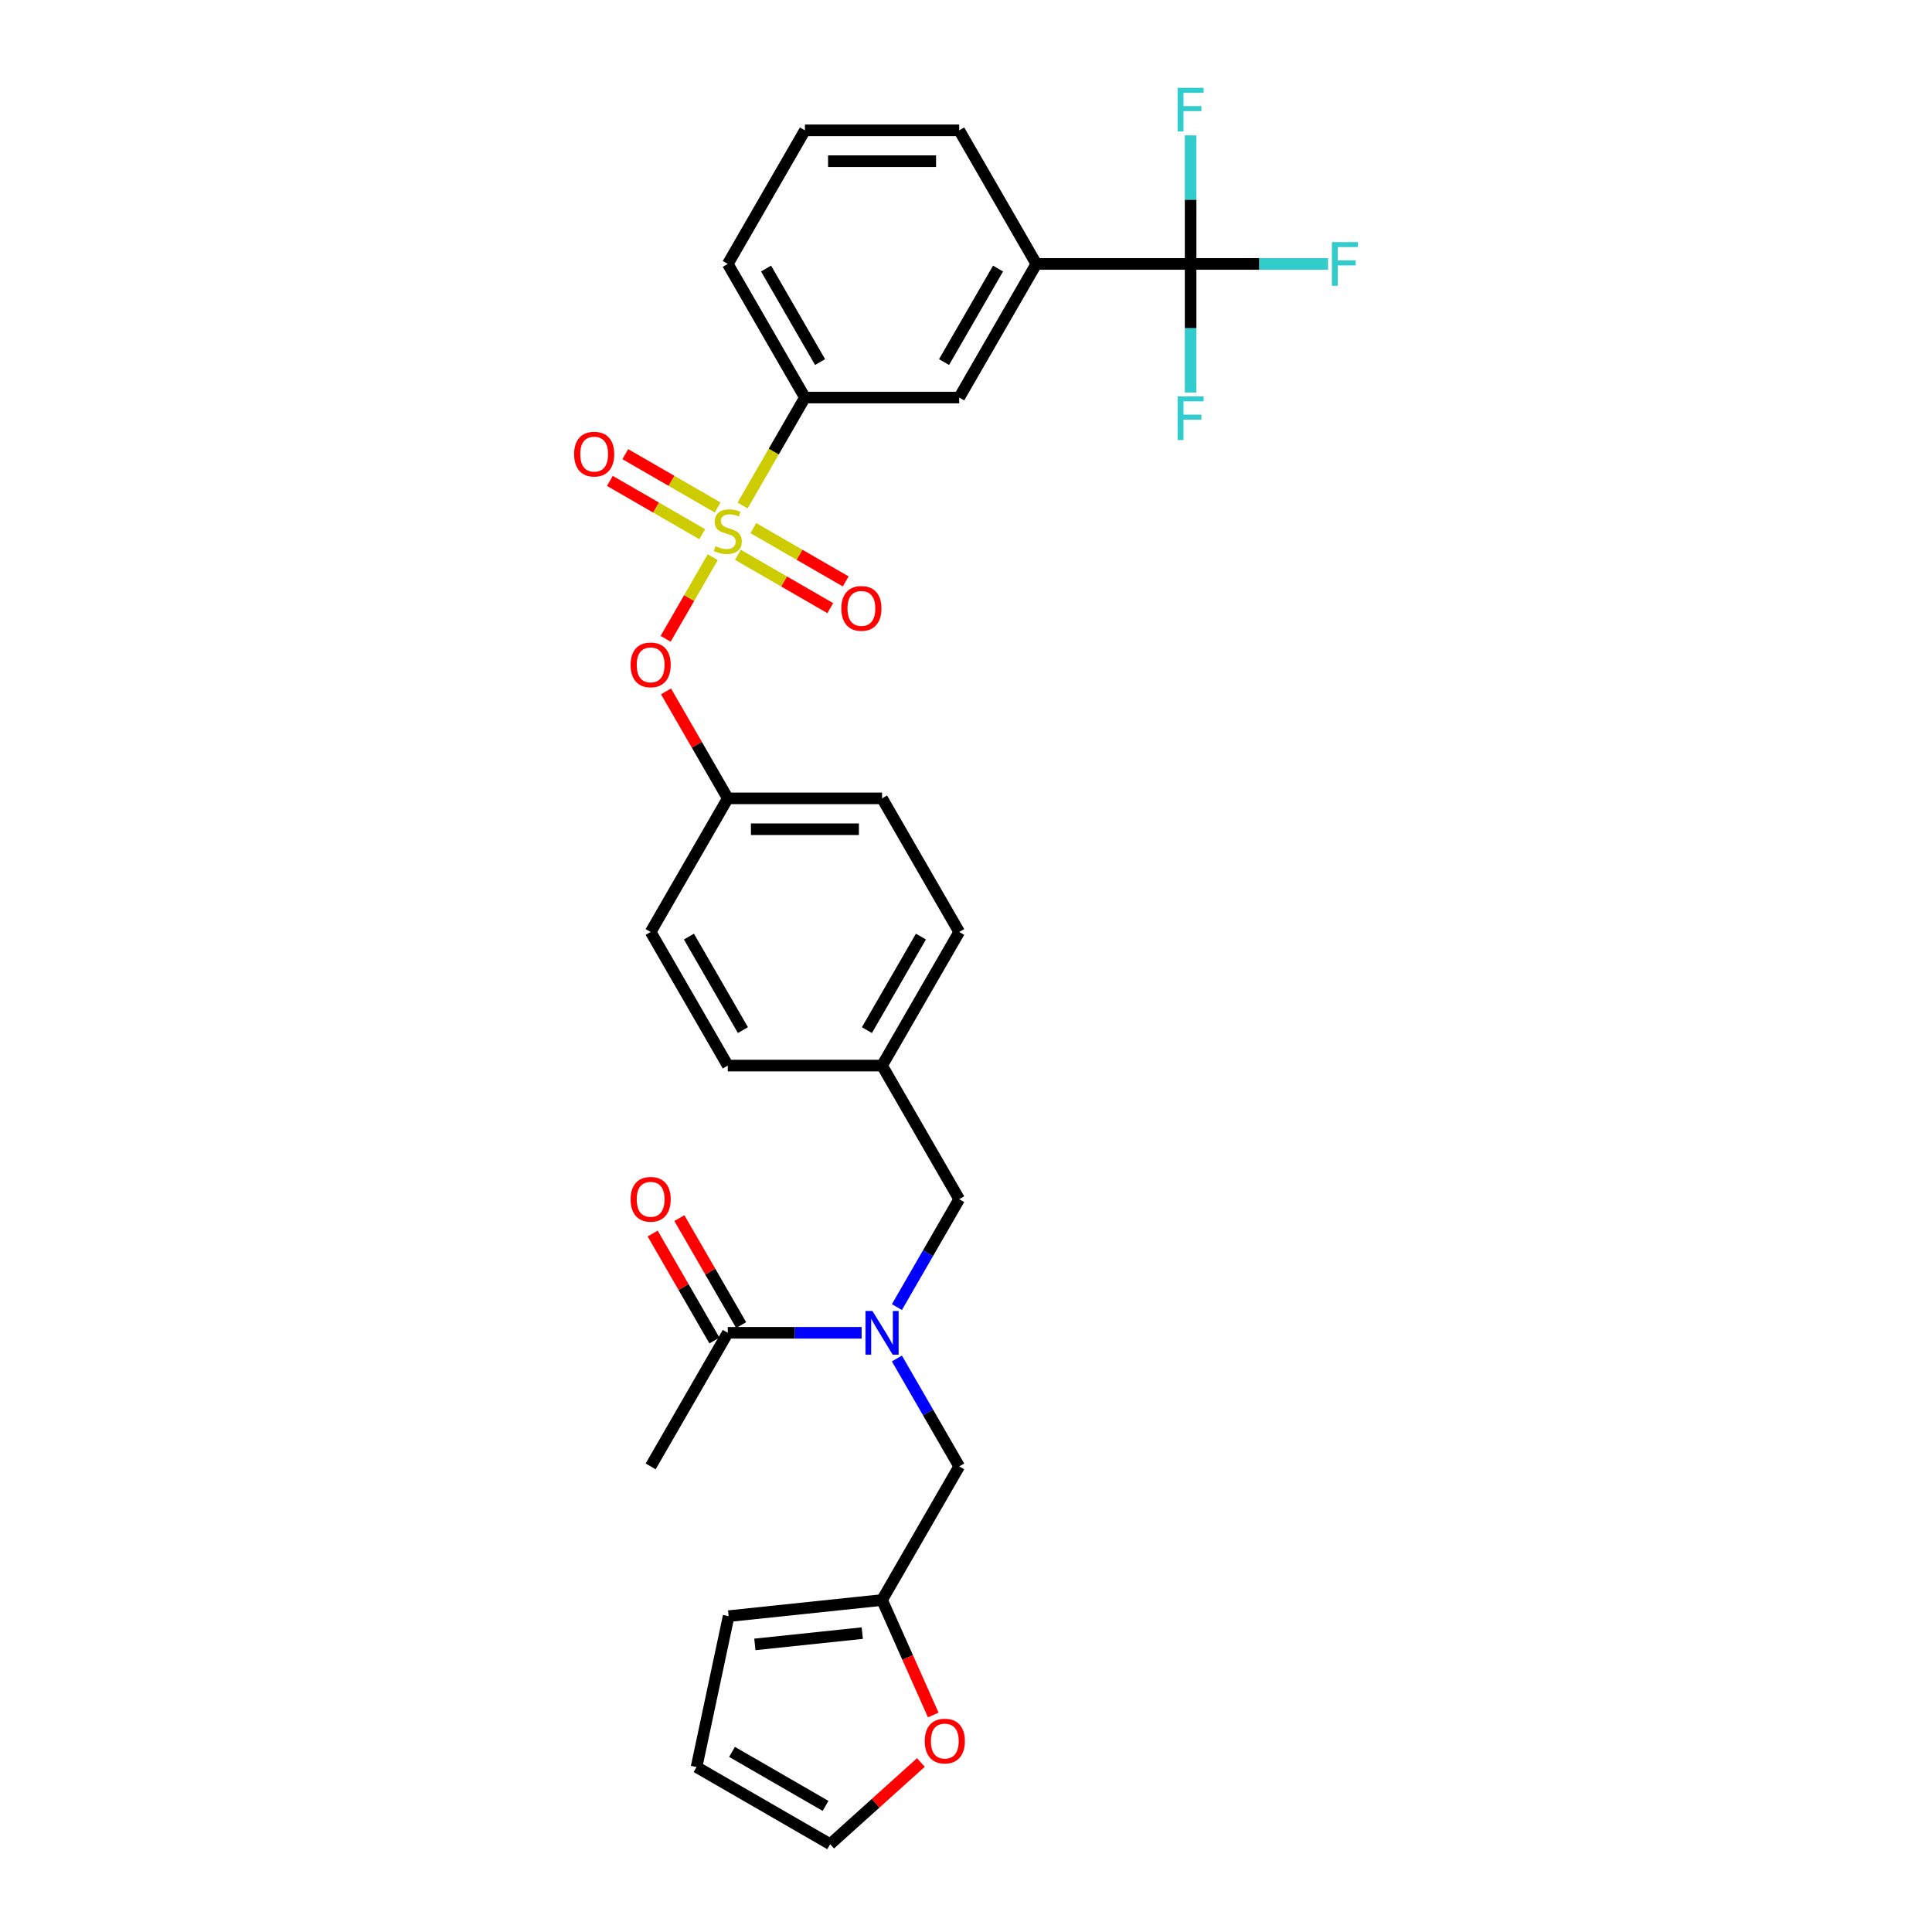 <?xml version='1.0' encoding='iso-8859-1'?>
<svg version='1.1' baseProfile='full'
              xmlns='http://www.w3.org/2000/svg'
                      xmlns:rdkit='http://www.rdkit.org/xml'
                      xmlns:xlink='http://www.w3.org/1999/xlink'
                  xml:space='preserve'
width='1000px' height='1000px' viewBox='0 0 1000 1000'>
<!-- END OF HEADER -->
<rect style='opacity:1.0;fill:#FFFFFF;stroke:none' width='1000' height='1000' x='0' y='0'> </rect>
<path class='bond-0' d='M 464.234,676.55 L 480.357,648.625' style='fill:none;fill-rule:evenodd;stroke:#0000FF;stroke-width:6px;stroke-linecap:butt;stroke-linejoin:miter;stroke-opacity:1' />
<path class='bond-0' d='M 480.357,648.625 L 496.479,620.699' style='fill:none;fill-rule:evenodd;stroke:#000000;stroke-width:6px;stroke-linecap:butt;stroke-linejoin:miter;stroke-opacity:1' />
<path class='bond-1' d='M 445.98,689.854 L 411.34,689.854' style='fill:none;fill-rule:evenodd;stroke:#0000FF;stroke-width:6px;stroke-linecap:butt;stroke-linejoin:miter;stroke-opacity:1' />
<path class='bond-1' d='M 411.34,689.854 L 376.7,689.854' style='fill:none;fill-rule:evenodd;stroke:#000000;stroke-width:6px;stroke-linecap:butt;stroke-linejoin:miter;stroke-opacity:1' />
<path class='bond-2' d='M 464.234,703.158 L 480.357,731.083' style='fill:none;fill-rule:evenodd;stroke:#0000FF;stroke-width:6px;stroke-linecap:butt;stroke-linejoin:miter;stroke-opacity:1' />
<path class='bond-2' d='M 480.357,731.083 L 496.479,759.009' style='fill:none;fill-rule:evenodd;stroke:#000000;stroke-width:6px;stroke-linecap:butt;stroke-linejoin:miter;stroke-opacity:1' />
<path class='bond-3' d='M 336.773,759.009 L 376.7,689.854' style='fill:none;fill-rule:evenodd;stroke:#000000;stroke-width:6px;stroke-linecap:butt;stroke-linejoin:miter;stroke-opacity:1' />
<path class='bond-4' d='M 383.615,685.861 L 367.631,658.175' style='fill:none;fill-rule:evenodd;stroke:#000000;stroke-width:6px;stroke-linecap:butt;stroke-linejoin:miter;stroke-opacity:1' />
<path class='bond-4' d='M 367.631,658.175 L 351.646,630.489' style='fill:none;fill-rule:evenodd;stroke:#FF0000;stroke-width:6px;stroke-linecap:butt;stroke-linejoin:miter;stroke-opacity:1' />
<path class='bond-4' d='M 369.784,693.847 L 353.8,666.161' style='fill:none;fill-rule:evenodd;stroke:#000000;stroke-width:6px;stroke-linecap:butt;stroke-linejoin:miter;stroke-opacity:1' />
<path class='bond-4' d='M 353.8,666.161 L 337.815,638.474' style='fill:none;fill-rule:evenodd;stroke:#FF0000;stroke-width:6px;stroke-linecap:butt;stroke-linejoin:miter;stroke-opacity:1' />
<path class='bond-5' d='M 496.479,620.699 L 456.553,551.544' style='fill:none;fill-rule:evenodd;stroke:#000000;stroke-width:6px;stroke-linecap:butt;stroke-linejoin:miter;stroke-opacity:1' />
<path class='bond-6' d='M 456.553,828.164 L 469.803,857.923' style='fill:none;fill-rule:evenodd;stroke:#000000;stroke-width:6px;stroke-linecap:butt;stroke-linejoin:miter;stroke-opacity:1' />
<path class='bond-6' d='M 469.803,857.923 L 483.052,887.682' style='fill:none;fill-rule:evenodd;stroke:#FF0000;stroke-width:6px;stroke-linecap:butt;stroke-linejoin:miter;stroke-opacity:1' />
<path class='bond-7' d='M 456.553,828.164 L 377.137,836.511' style='fill:none;fill-rule:evenodd;stroke:#000000;stroke-width:6px;stroke-linecap:butt;stroke-linejoin:miter;stroke-opacity:1' />
<path class='bond-7' d='M 446.31,845.299 L 390.719,851.142' style='fill:none;fill-rule:evenodd;stroke:#000000;stroke-width:6px;stroke-linecap:butt;stroke-linejoin:miter;stroke-opacity:1' />
<path class='bond-8' d='M 456.553,828.164 L 496.479,759.009' style='fill:none;fill-rule:evenodd;stroke:#000000;stroke-width:6px;stroke-linecap:butt;stroke-linejoin:miter;stroke-opacity:1' />
<path class='bond-9' d='M 476.655,912.258 L 453.172,933.402' style='fill:none;fill-rule:evenodd;stroke:#FF0000;stroke-width:6px;stroke-linecap:butt;stroke-linejoin:miter;stroke-opacity:1' />
<path class='bond-9' d='M 453.172,933.402 L 429.69,954.545' style='fill:none;fill-rule:evenodd;stroke:#000000;stroke-width:6px;stroke-linecap:butt;stroke-linejoin:miter;stroke-opacity:1' />
<path class='bond-10' d='M 616.259,136.615 L 536.406,136.615' style='fill:none;fill-rule:evenodd;stroke:#000000;stroke-width:6px;stroke-linecap:butt;stroke-linejoin:miter;stroke-opacity:1' />
<path class='bond-11' d='M 616.259,136.615 L 651.826,136.615' style='fill:none;fill-rule:evenodd;stroke:#000000;stroke-width:6px;stroke-linecap:butt;stroke-linejoin:miter;stroke-opacity:1' />
<path class='bond-11' d='M 651.826,136.615 L 687.392,136.615' style='fill:none;fill-rule:evenodd;stroke:#33CCCC;stroke-width:6px;stroke-linecap:butt;stroke-linejoin:miter;stroke-opacity:1' />
<path class='bond-12' d='M 616.259,136.615 L 616.259,169.89' style='fill:none;fill-rule:evenodd;stroke:#000000;stroke-width:6px;stroke-linecap:butt;stroke-linejoin:miter;stroke-opacity:1' />
<path class='bond-12' d='M 616.259,169.89 L 616.259,203.165' style='fill:none;fill-rule:evenodd;stroke:#33CCCC;stroke-width:6px;stroke-linecap:butt;stroke-linejoin:miter;stroke-opacity:1' />
<path class='bond-13' d='M 616.259,136.615 L 616.259,103.34' style='fill:none;fill-rule:evenodd;stroke:#000000;stroke-width:6px;stroke-linecap:butt;stroke-linejoin:miter;stroke-opacity:1' />
<path class='bond-13' d='M 616.259,103.34 L 616.259,70.065' style='fill:none;fill-rule:evenodd;stroke:#33CCCC;stroke-width:6px;stroke-linecap:butt;stroke-linejoin:miter;stroke-opacity:1' />
<path class='bond-14' d='M 344.528,330.648 L 356.719,309.532' style='fill:none;fill-rule:evenodd;stroke:#FF0000;stroke-width:6px;stroke-linecap:butt;stroke-linejoin:miter;stroke-opacity:1' />
<path class='bond-14' d='M 356.719,309.532 L 368.911,288.415' style='fill:none;fill-rule:evenodd;stroke:#CCCC00;stroke-width:6px;stroke-linecap:butt;stroke-linejoin:miter;stroke-opacity:1' />
<path class='bond-15' d='M 344.731,357.862 L 360.715,385.548' style='fill:none;fill-rule:evenodd;stroke:#FF0000;stroke-width:6px;stroke-linecap:butt;stroke-linejoin:miter;stroke-opacity:1' />
<path class='bond-15' d='M 360.715,385.548 L 376.7,413.234' style='fill:none;fill-rule:evenodd;stroke:#000000;stroke-width:6px;stroke-linecap:butt;stroke-linejoin:miter;stroke-opacity:1' />
<path class='bond-16' d='M 381.954,287.179 L 405.853,300.977' style='fill:none;fill-rule:evenodd;stroke:#CCCC00;stroke-width:6px;stroke-linecap:butt;stroke-linejoin:miter;stroke-opacity:1' />
<path class='bond-16' d='M 405.853,300.977 L 429.752,314.775' style='fill:none;fill-rule:evenodd;stroke:#FF0000;stroke-width:6px;stroke-linecap:butt;stroke-linejoin:miter;stroke-opacity:1' />
<path class='bond-16' d='M 389.939,273.348 L 413.838,287.146' style='fill:none;fill-rule:evenodd;stroke:#CCCC00;stroke-width:6px;stroke-linecap:butt;stroke-linejoin:miter;stroke-opacity:1' />
<path class='bond-16' d='M 413.838,287.146 L 437.737,300.944' style='fill:none;fill-rule:evenodd;stroke:#FF0000;stroke-width:6px;stroke-linecap:butt;stroke-linejoin:miter;stroke-opacity:1' />
<path class='bond-17' d='M 371.445,262.67 L 347.547,248.872' style='fill:none;fill-rule:evenodd;stroke:#CCCC00;stroke-width:6px;stroke-linecap:butt;stroke-linejoin:miter;stroke-opacity:1' />
<path class='bond-17' d='M 347.547,248.872 L 323.648,235.075' style='fill:none;fill-rule:evenodd;stroke:#FF0000;stroke-width:6px;stroke-linecap:butt;stroke-linejoin:miter;stroke-opacity:1' />
<path class='bond-17' d='M 363.46,276.501 L 339.561,262.703' style='fill:none;fill-rule:evenodd;stroke:#CCCC00;stroke-width:6px;stroke-linecap:butt;stroke-linejoin:miter;stroke-opacity:1' />
<path class='bond-17' d='M 339.561,262.703 L 315.662,248.905' style='fill:none;fill-rule:evenodd;stroke:#FF0000;stroke-width:6px;stroke-linecap:butt;stroke-linejoin:miter;stroke-opacity:1' />
<path class='bond-18' d='M 384.362,261.653 L 400.494,233.711' style='fill:none;fill-rule:evenodd;stroke:#CCCC00;stroke-width:6px;stroke-linecap:butt;stroke-linejoin:miter;stroke-opacity:1' />
<path class='bond-18' d='M 400.494,233.711 L 416.626,205.77' style='fill:none;fill-rule:evenodd;stroke:#000000;stroke-width:6px;stroke-linecap:butt;stroke-linejoin:miter;stroke-opacity:1' />
<path class='bond-19' d='M 416.626,205.77 L 496.479,205.77' style='fill:none;fill-rule:evenodd;stroke:#000000;stroke-width:6px;stroke-linecap:butt;stroke-linejoin:miter;stroke-opacity:1' />
<path class='bond-20' d='M 416.626,205.77 L 376.7,136.615' style='fill:none;fill-rule:evenodd;stroke:#000000;stroke-width:6px;stroke-linecap:butt;stroke-linejoin:miter;stroke-opacity:1' />
<path class='bond-20' d='M 424.468,187.411 L 396.52,139.003' style='fill:none;fill-rule:evenodd;stroke:#000000;stroke-width:6px;stroke-linecap:butt;stroke-linejoin:miter;stroke-opacity:1' />
<path class='bond-21' d='M 456.553,551.544 L 496.479,482.389' style='fill:none;fill-rule:evenodd;stroke:#000000;stroke-width:6px;stroke-linecap:butt;stroke-linejoin:miter;stroke-opacity:1' />
<path class='bond-21' d='M 448.711,533.186 L 476.66,484.777' style='fill:none;fill-rule:evenodd;stroke:#000000;stroke-width:6px;stroke-linecap:butt;stroke-linejoin:miter;stroke-opacity:1' />
<path class='bond-22' d='M 456.553,551.544 L 376.7,551.544' style='fill:none;fill-rule:evenodd;stroke:#000000;stroke-width:6px;stroke-linecap:butt;stroke-linejoin:miter;stroke-opacity:1' />
<path class='bond-23' d='M 376.7,413.234 L 336.773,482.389' style='fill:none;fill-rule:evenodd;stroke:#000000;stroke-width:6px;stroke-linecap:butt;stroke-linejoin:miter;stroke-opacity:1' />
<path class='bond-24' d='M 376.7,413.234 L 456.553,413.234' style='fill:none;fill-rule:evenodd;stroke:#000000;stroke-width:6px;stroke-linecap:butt;stroke-linejoin:miter;stroke-opacity:1' />
<path class='bond-24' d='M 388.678,429.205 L 444.575,429.205' style='fill:none;fill-rule:evenodd;stroke:#000000;stroke-width:6px;stroke-linecap:butt;stroke-linejoin:miter;stroke-opacity:1' />
<path class='bond-25' d='M 496.479,482.389 L 456.553,413.234' style='fill:none;fill-rule:evenodd;stroke:#000000;stroke-width:6px;stroke-linecap:butt;stroke-linejoin:miter;stroke-opacity:1' />
<path class='bond-26' d='M 376.7,551.544 L 336.773,482.389' style='fill:none;fill-rule:evenodd;stroke:#000000;stroke-width:6px;stroke-linecap:butt;stroke-linejoin:miter;stroke-opacity:1' />
<path class='bond-26' d='M 384.542,533.186 L 356.593,484.777' style='fill:none;fill-rule:evenodd;stroke:#000000;stroke-width:6px;stroke-linecap:butt;stroke-linejoin:miter;stroke-opacity:1' />
<path class='bond-27' d='M 536.406,136.615 L 496.479,205.77' style='fill:none;fill-rule:evenodd;stroke:#000000;stroke-width:6px;stroke-linecap:butt;stroke-linejoin:miter;stroke-opacity:1' />
<path class='bond-27' d='M 516.586,139.003 L 488.638,187.411' style='fill:none;fill-rule:evenodd;stroke:#000000;stroke-width:6px;stroke-linecap:butt;stroke-linejoin:miter;stroke-opacity:1' />
<path class='bond-28' d='M 536.406,136.615 L 496.479,67.46' style='fill:none;fill-rule:evenodd;stroke:#000000;stroke-width:6px;stroke-linecap:butt;stroke-linejoin:miter;stroke-opacity:1' />
<path class='bond-29' d='M 376.7,136.615 L 416.626,67.46' style='fill:none;fill-rule:evenodd;stroke:#000000;stroke-width:6px;stroke-linecap:butt;stroke-linejoin:miter;stroke-opacity:1' />
<path class='bond-30' d='M 496.479,67.46 L 416.626,67.46' style='fill:none;fill-rule:evenodd;stroke:#000000;stroke-width:6px;stroke-linecap:butt;stroke-linejoin:miter;stroke-opacity:1' />
<path class='bond-30' d='M 484.502,83.431 L 428.604,83.431' style='fill:none;fill-rule:evenodd;stroke:#000000;stroke-width:6px;stroke-linecap:butt;stroke-linejoin:miter;stroke-opacity:1' />
<path class='bond-31' d='M 377.137,836.511 L 360.535,914.619' style='fill:none;fill-rule:evenodd;stroke:#000000;stroke-width:6px;stroke-linecap:butt;stroke-linejoin:miter;stroke-opacity:1' />
<path class='bond-32' d='M 429.69,954.545 L 360.535,914.619' style='fill:none;fill-rule:evenodd;stroke:#000000;stroke-width:6px;stroke-linecap:butt;stroke-linejoin:miter;stroke-opacity:1' />
<path class='bond-32' d='M 427.302,934.725 L 378.893,906.777' style='fill:none;fill-rule:evenodd;stroke:#000000;stroke-width:6px;stroke-linecap:butt;stroke-linejoin:miter;stroke-opacity:1' />
<path  class='atom-0' d='M 451.554 678.547
L 458.964 690.525
Q 459.699 691.707, 460.881 693.847
Q 462.063 695.987, 462.127 696.114
L 462.127 678.547
L 465.129 678.547
L 465.129 701.161
L 462.031 701.161
L 454.077 688.065
Q 453.151 686.532, 452.161 684.775
Q 451.203 683.019, 450.915 682.476
L 450.915 701.161
L 447.977 701.161
L 447.977 678.547
L 451.554 678.547
' fill='#0000FF'/>
<path  class='atom-3' d='M 326.392 620.763
Q 326.392 615.333, 329.075 612.299
Q 331.758 609.264, 336.773 609.264
Q 341.788 609.264, 344.471 612.299
Q 347.154 615.333, 347.154 620.763
Q 347.154 626.257, 344.439 629.387
Q 341.724 632.485, 336.773 632.485
Q 331.79 632.485, 329.075 629.387
Q 326.392 626.289, 326.392 620.763
M 336.773 629.93
Q 340.223 629.93, 342.075 627.63
Q 343.96 625.299, 343.96 620.763
Q 343.96 616.323, 342.075 614.087
Q 340.223 611.819, 336.773 611.819
Q 333.323 611.819, 331.439 614.055
Q 329.586 616.291, 329.586 620.763
Q 329.586 625.331, 331.439 627.63
Q 333.323 629.93, 336.773 629.93
' fill='#FF0000'/>
<path  class='atom-6' d='M 478.651 901.177
Q 478.651 895.747, 481.334 892.713
Q 484.017 889.678, 489.032 889.678
Q 494.047 889.678, 496.73 892.713
Q 499.413 895.747, 499.413 901.177
Q 499.413 906.671, 496.698 909.801
Q 493.983 912.9, 489.032 912.9
Q 484.049 912.9, 481.334 909.801
Q 478.651 906.703, 478.651 901.177
M 489.032 910.344
Q 492.482 910.344, 494.334 908.045
Q 496.219 905.713, 496.219 901.177
Q 496.219 896.737, 494.334 894.501
Q 492.482 892.234, 489.032 892.234
Q 485.582 892.234, 483.698 894.469
Q 481.845 896.705, 481.845 901.177
Q 481.845 905.745, 483.698 908.045
Q 485.582 910.344, 489.032 910.344
' fill='#FF0000'/>
<path  class='atom-8' d='M 326.392 344.143
Q 326.392 338.713, 329.075 335.679
Q 331.758 332.645, 336.773 332.645
Q 341.788 332.645, 344.471 335.679
Q 347.154 338.713, 347.154 344.143
Q 347.154 349.637, 344.439 352.768
Q 341.724 355.866, 336.773 355.866
Q 331.79 355.866, 329.075 352.768
Q 326.392 349.669, 326.392 344.143
M 336.773 353.311
Q 340.223 353.311, 342.075 351.011
Q 343.96 348.679, 343.96 344.143
Q 343.96 339.704, 342.075 337.468
Q 340.223 335.2, 336.773 335.2
Q 333.323 335.2, 331.439 337.436
Q 329.586 339.672, 329.586 344.143
Q 329.586 348.711, 331.439 351.011
Q 333.323 353.311, 336.773 353.311
' fill='#FF0000'/>
<path  class='atom-9' d='M 370.311 282.686
Q 370.567 282.782, 371.621 283.229
Q 372.675 283.677, 373.825 283.964
Q 375.007 284.22, 376.157 284.22
Q 378.297 284.22, 379.542 283.197
Q 380.788 282.143, 380.788 280.323
Q 380.788 279.077, 380.149 278.31
Q 379.542 277.544, 378.584 277.129
Q 377.626 276.713, 376.029 276.234
Q 374.017 275.627, 372.803 275.052
Q 371.621 274.478, 370.759 273.264
Q 369.928 272.05, 369.928 270.006
Q 369.928 267.163, 371.845 265.406
Q 373.793 263.649, 377.626 263.649
Q 380.245 263.649, 383.216 264.895
L 382.481 267.355
Q 379.766 266.237, 377.722 266.237
Q 375.518 266.237, 374.304 267.163
Q 373.09 268.057, 373.122 269.622
Q 373.122 270.836, 373.729 271.571
Q 374.368 272.306, 375.262 272.721
Q 376.189 273.136, 377.722 273.615
Q 379.766 274.254, 380.98 274.893
Q 382.194 275.532, 383.056 276.841
Q 383.95 278.119, 383.95 280.323
Q 383.95 283.453, 381.842 285.146
Q 379.766 286.807, 376.284 286.807
Q 374.272 286.807, 372.739 286.36
Q 371.238 285.944, 369.449 285.21
L 370.311 282.686
' fill='#CCCC00'/>
<path  class='atom-10' d='M 435.474 314.915
Q 435.474 309.485, 438.157 306.451
Q 440.84 303.416, 445.855 303.416
Q 450.869 303.416, 453.552 306.451
Q 456.236 309.485, 456.236 314.915
Q 456.236 320.409, 453.521 323.539
Q 450.805 326.638, 445.855 326.638
Q 440.872 326.638, 438.157 323.539
Q 435.474 320.441, 435.474 314.915
M 445.855 324.082
Q 449.304 324.082, 451.157 321.783
Q 453.041 319.451, 453.041 314.915
Q 453.041 310.475, 451.157 308.239
Q 449.304 305.972, 445.855 305.972
Q 442.405 305.972, 440.52 308.207
Q 438.668 310.443, 438.668 314.915
Q 438.668 319.483, 440.52 321.783
Q 442.405 324.082, 445.855 324.082
' fill='#FF0000'/>
<path  class='atom-11' d='M 297.164 235.062
Q 297.164 229.632, 299.847 226.598
Q 302.53 223.563, 307.545 223.563
Q 312.56 223.563, 315.243 226.598
Q 317.926 229.632, 317.926 235.062
Q 317.926 240.556, 315.211 243.686
Q 312.496 246.784, 307.545 246.784
Q 302.562 246.784, 299.847 243.686
Q 297.164 240.588, 297.164 235.062
M 307.545 244.229
Q 310.994 244.229, 312.847 241.929
Q 314.732 239.598, 314.732 235.062
Q 314.732 230.622, 312.847 228.386
Q 310.994 226.118, 307.545 226.118
Q 304.095 226.118, 302.211 228.354
Q 300.358 230.59, 300.358 235.062
Q 300.358 239.63, 302.211 241.929
Q 304.095 244.229, 307.545 244.229
' fill='#FF0000'/>
<path  class='atom-21' d='M 689.389 125.308
L 702.836 125.308
L 702.836 127.895
L 692.423 127.895
L 692.423 134.762
L 701.686 134.762
L 701.686 137.382
L 692.423 137.382
L 692.423 147.922
L 689.389 147.922
L 689.389 125.308
' fill='#33CCCC'/>
<path  class='atom-22' d='M 609.536 205.161
L 622.983 205.161
L 622.983 207.748
L 612.57 207.748
L 612.57 214.616
L 621.833 214.616
L 621.833 217.235
L 612.57 217.235
L 612.57 227.775
L 609.536 227.775
L 609.536 205.161
' fill='#33CCCC'/>
<path  class='atom-23' d='M 609.536 45.455
L 622.983 45.455
L 622.983 48.042
L 612.57 48.042
L 612.57 54.909
L 621.833 54.909
L 621.833 57.528
L 612.57 57.528
L 612.57 68.069
L 609.536 68.069
L 609.536 45.455
' fill='#33CCCC'/>
</svg>

